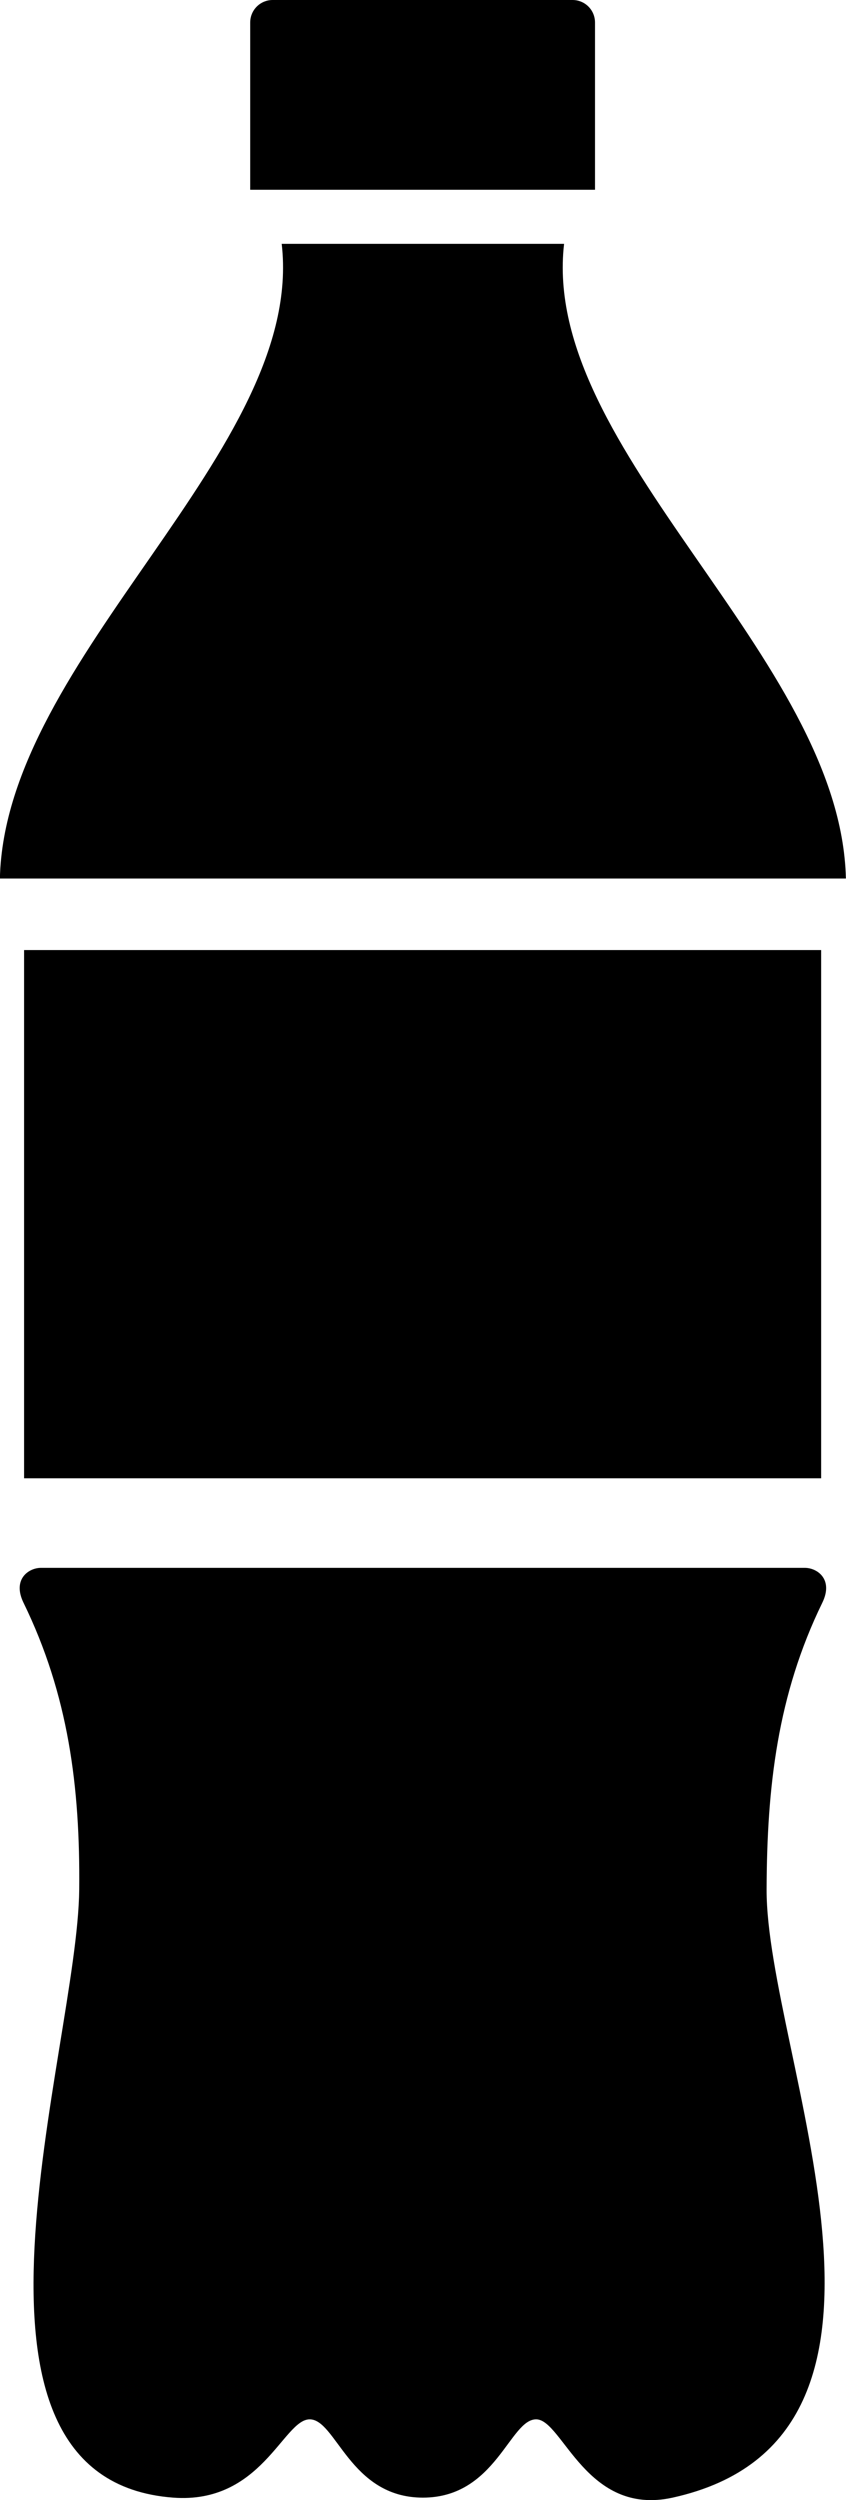 <?xml version="1.0" encoding="UTF-8" standalone="no"?>
<!-- Created with Inkscape (http://www.inkscape.org/) -->
<svg xmlns:inkscape="http://www.inkscape.org/namespaces/inkscape" xmlns:rdf="http://www.w3.org/1999/02/22-rdf-syntax-ns#" xmlns="http://www.w3.org/2000/svg" xmlns:xlink="http://www.w3.org/1999/xlink" xmlns:ns1="http://sozi.baierouge.fr" xmlns:cc="http://creativecommons.org/ns#" xmlns:dc="http://purl.org/dc/elements/1.1/" xmlns:sodipodi="http://sodipodi.sourceforge.net/DTD/sodipodi-0.dtd" id="svg3867" sodipodi:docname="Новый документ 4" viewBox="0 0 47 138.73" version="1.1" inkscape:version="0.48.0 r9654">
  <sodipodi:namedview id="base" bordercolor="#666666" inkscape:pageshadow="2" inkscape:window-y="25" fit-margin-left="0" pagecolor="#ffffff" fit-margin-top="0" inkscape:window-maximized="0" inkscape:zoom="0.35" inkscape:window-x="25" inkscape:window-height="455" showgrid="false" borderopacity="1.0" inkscape:current-layer="layer1" inkscape:cx="267.07143" inkscape:cy="92.222962" fit-margin-right="0" fit-margin-bottom="0" inkscape:window-width="535" inkscape:pageopacity="0.0" inkscape:document-units="px"/>
  <g id="layer1" inkscape:label="Layer 1" inkscape:groupmode="layer" transform="translate(-107.93 -485.85)">
    <path id="path3069" style="fill:#000000" inkscape:connector-curvature="0" d="m123.08 485.85c-0.693 0-1.25 0.557-1.25 1.25v9.281h19.156v-9.281c0-0.693-0.557-1.25-1.25-1.25h-16.656zm0.5 13.531c1.327 11.454-15.378 22.904-15.656 35.219h47c-0.279-12.315-16.984-23.765-15.656-35.219h-15.688zm-14.312 39.188v29.312h44.281v-29.312h-44.281zm0.938 34.281c-0.685 0-1.605 0.635-0.969 1.938 2.494 5.11 3.149 10.221 3.094 15.906-0.086 8.889-8.272 32.732 5.219 33.75 4.886 0.369 6.109-4.297 7.562-4.344 1.487-0.048 2.241 4.345 6.313 4.344 4.071-0.002 4.826-4.391 6.312-4.344 1.454 0.047 2.778 5.4 7.563 4.344 15.237-3.363 5.19-24.642 5.219-33.75 0.018-5.686 0.6-10.796 3.094-15.906 0.636-1.303-0.283-1.938-0.969-1.938h-42.438z"/>
  </g>
</svg>
